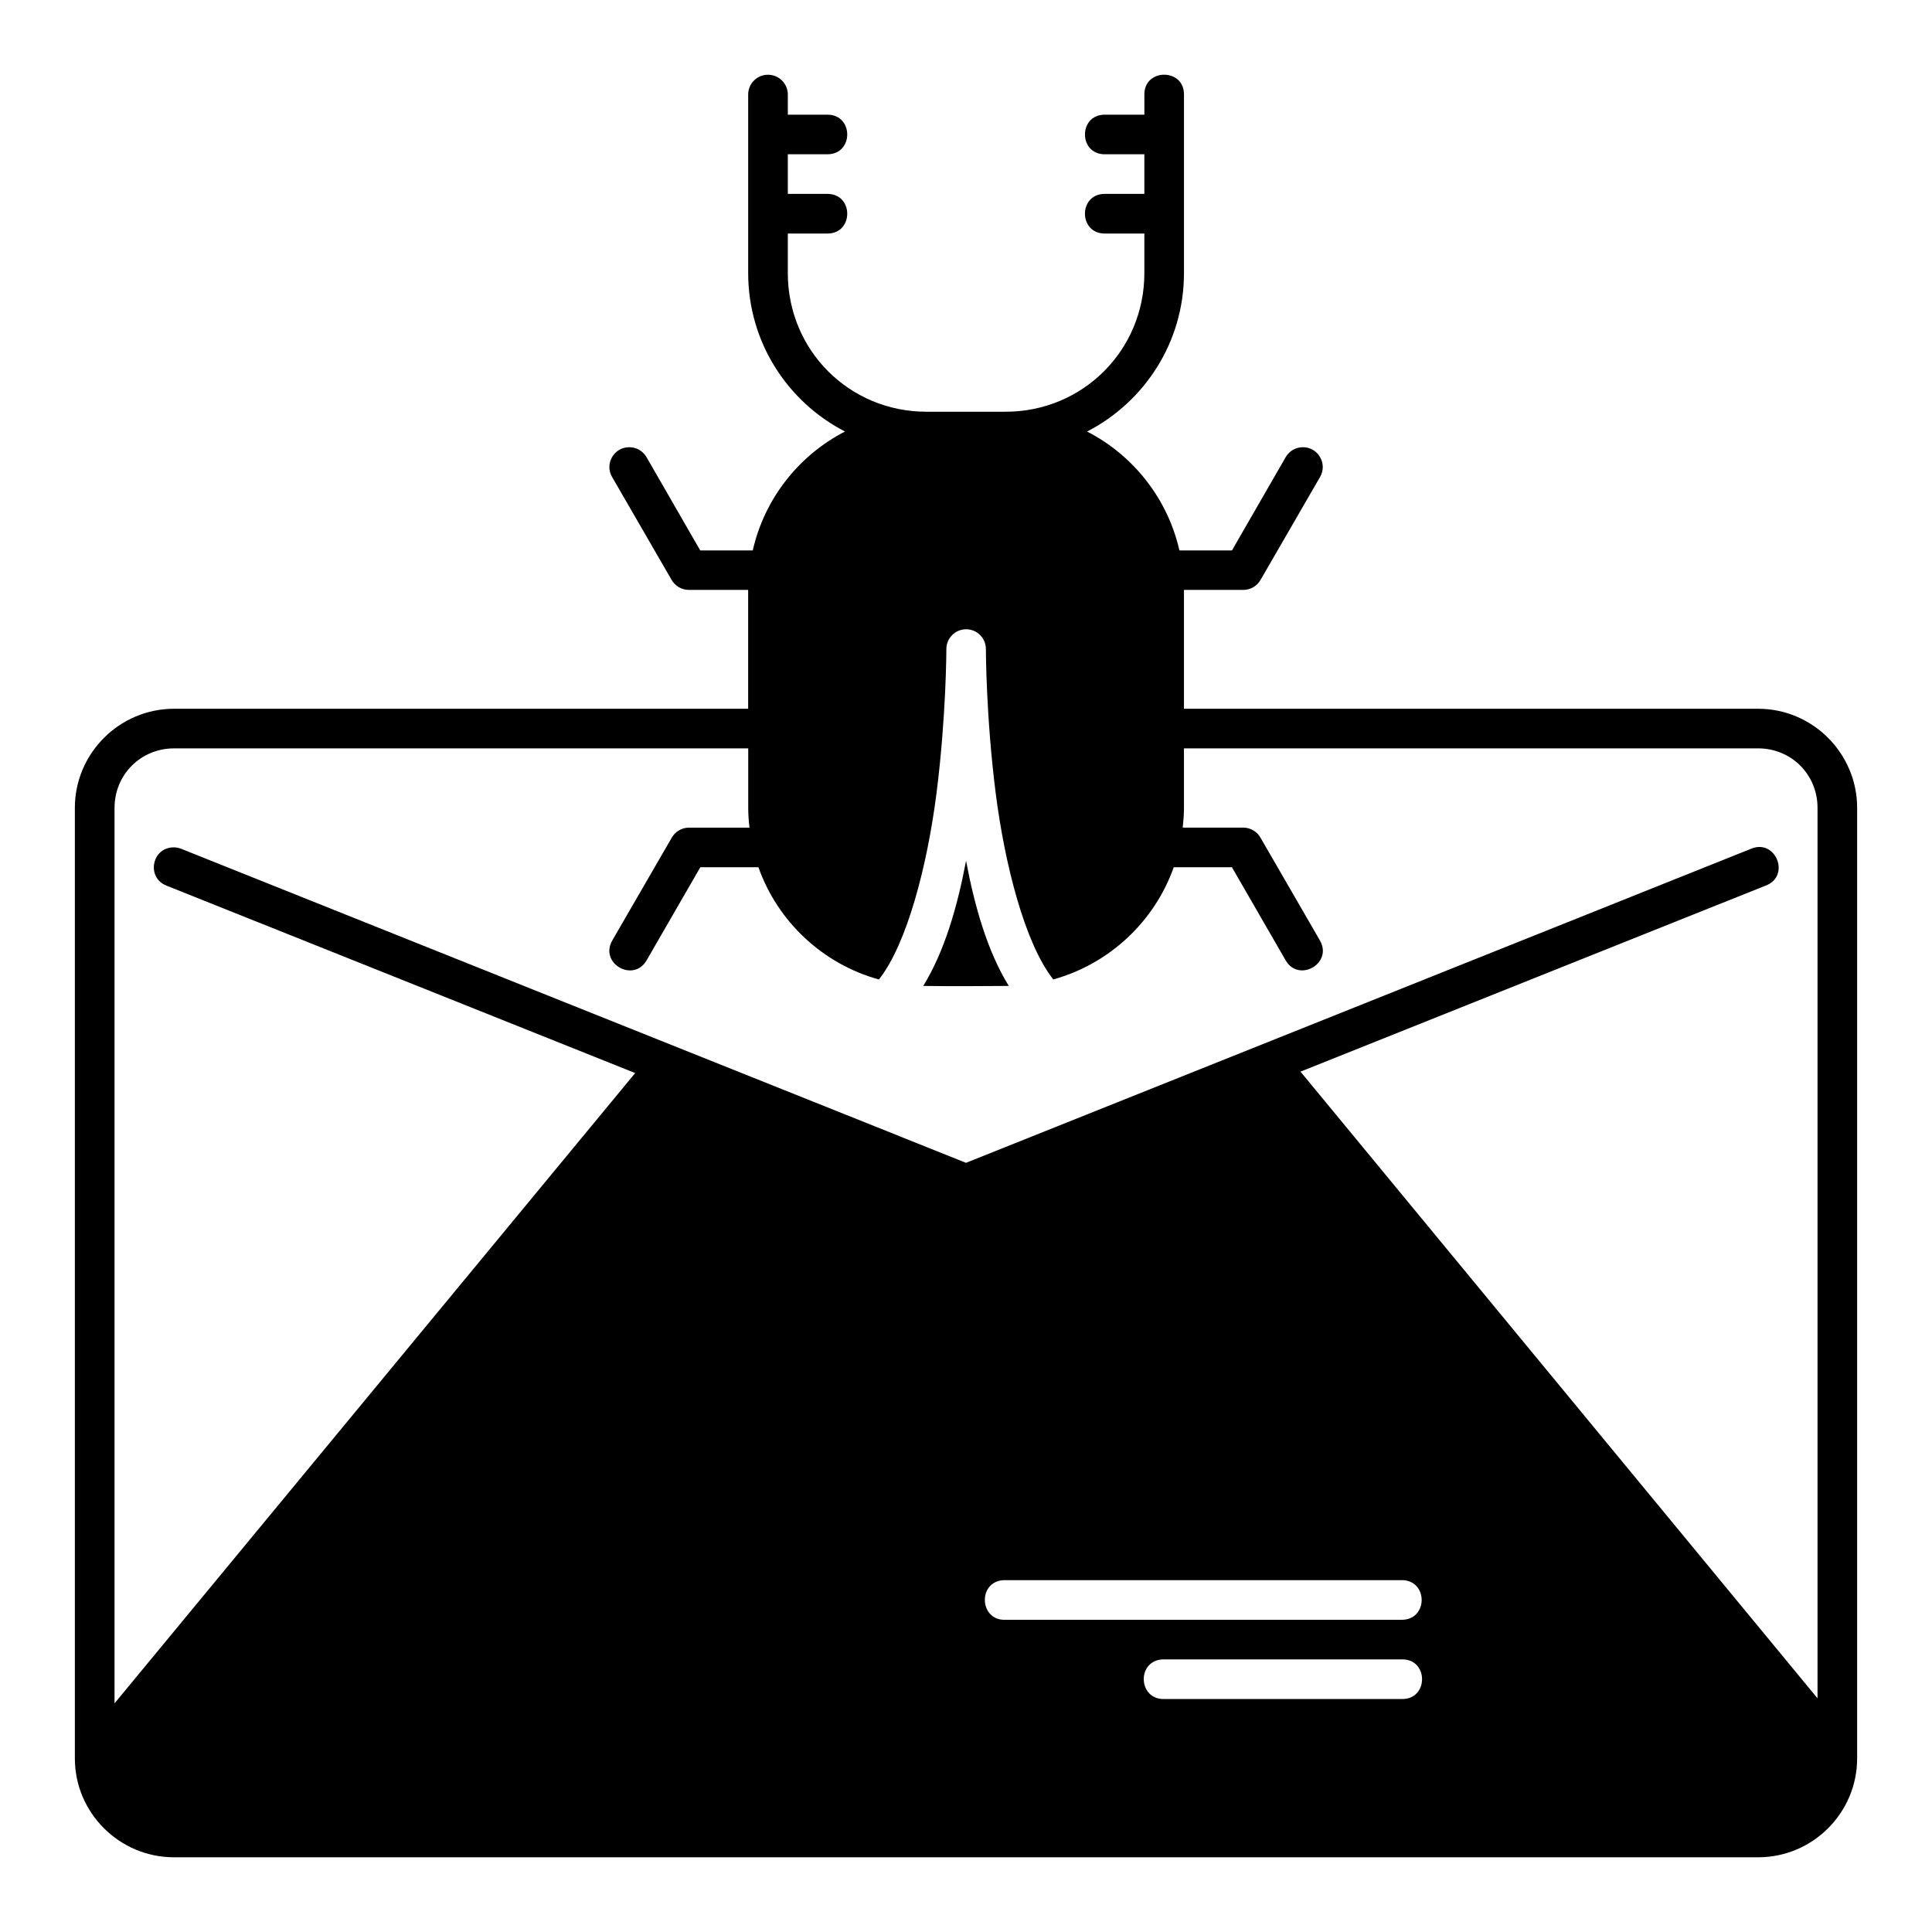 <?xml version="1.0" encoding="UTF-8"?>
<!-- Uploaded to: ICON Repo, www.svgrepo.com, Generator: ICON Repo Mixer Tools -->
<svg fill="#000000" width="800px" height="800px" version="1.1" viewBox="144 144 512 512" xmlns="http://www.w3.org/2000/svg">
 <path d="m347.47 163.81c-2.918 0.02-5.254 2.434-5.195 5.352v47.223c0 18.297 10.438 34.133 25.656 41.973-12.227 6.297-21.328 17.762-24.445 31.52h-13.91l-14.219-24.684c-0.969-1.727-2.828-2.762-4.809-2.676-3.988 0.16-6.359 4.519-4.305 7.945l15.773 27.273c0.941 1.605 2.668 2.594 4.531 2.594h15.723v31.5h-152.17c-14.445 0-26.262 11.812-26.262 26.262v251.89c0 14.445 11.812 26.219 26.262 26.219h419.83c14.445 0 26.23-11.773 26.23-26.219v-251.89c0-14.445-11.785-26.262-26.23-26.262h-152.17v-31.5h15.734c1.863 0 3.586-0.984 4.531-2.594l15.766-27.273c2.09-3.492-0.418-7.934-4.488-7.945-1.91-0.016-3.676 1.012-4.613 2.676l-14.215 24.684h-13.918c-3.121-13.754-12.23-25.219-24.469-31.52 15.23-7.84 25.676-23.68 25.676-41.973v-47.223c0.16-7.152-10.652-7.152-10.496 0v5.227h-10.496c-7 0-7 10.496 0 10.496h10.492v10.496h-10.496c-7 0-7 10.508 0 10.508h10.496v10.496c0 20.441-16.324 36.727-36.766 36.727h-20.992c-20.441 0-36.727-16.285-36.727-36.727v-10.496h10.496c7 0 7-10.508 0-10.508h-10.496v-10.496h10.496c7 0 7-10.496 0-10.496h-10.496v-5.227c0.059-2.961-2.348-5.387-5.309-5.352zm52.449 146.95c2.977-0.059 5.402 2.367 5.352 5.34 0 0 0.016 17.762 2.594 38.047 2.406 18.953 7.75 39.898 15.262 49.414 14.871-4.121 26.812-15.316 31.93-29.734h15.418l14.215 24.641c3.492 6.066 12.594 0.832 9.102-5.238l-15.766-27.266c-0.934-1.621-2.66-2.625-4.531-2.633h-16.062c0.191-1.723 0.328-3.465 0.328-5.238v-15.766h152.17c8.812 0 15.734 6.953 15.734 15.766v235.98l-137.02-166.08 123.23-49.281c6.762-2.469 2.742-12.598-3.875-9.758l-207.99 83.207-207.96-83.211c-0.648-0.266-1.348-0.398-2.051-0.391-5.805 0.039-7.273 8.066-1.855 10.148l124.19 49.66-137.98 167.04v-237.31c0-8.812 6.953-15.766 15.766-15.766h152.17v15.766c0 1.773 0.137 3.516 0.328 5.238h-16.051c-1.871 0.004-3.598 1.012-4.531 2.633l-15.773 27.266c-3.492 6.074 5.621 11.312 9.113 5.238l14.219-24.641h15.395c5.113 14.43 17.051 25.629 31.93 29.746 7.519-9.512 12.863-30.465 15.273-49.426 2.578-20.285 2.606-38.047 2.606-38.047-0.051-2.894 2.25-5.285 5.144-5.34zm0.094 61.355c-2.297 12.168-5.719 24.055-11.348 33.168 7.438 0.098 15.246 0.059 22.672 0-5.625-9.113-9.035-21-11.328-33.168zm9.984 190.64c0.168-0.008 0.336-0.008 0.504 0h104.99c7.016-0.012 7.016 10.516 0 10.508h-104.99c-6.996 0.324-7.496-10.16-0.504-10.508zm41.996 21.004c0.168-0.008 0.336-0.008 0.504 0h62.996c7.152-0.16 7.152 10.652 0 10.496h-62.996c-6.852 0.18-7.336-10.016-0.504-10.496z"/>
</svg>
